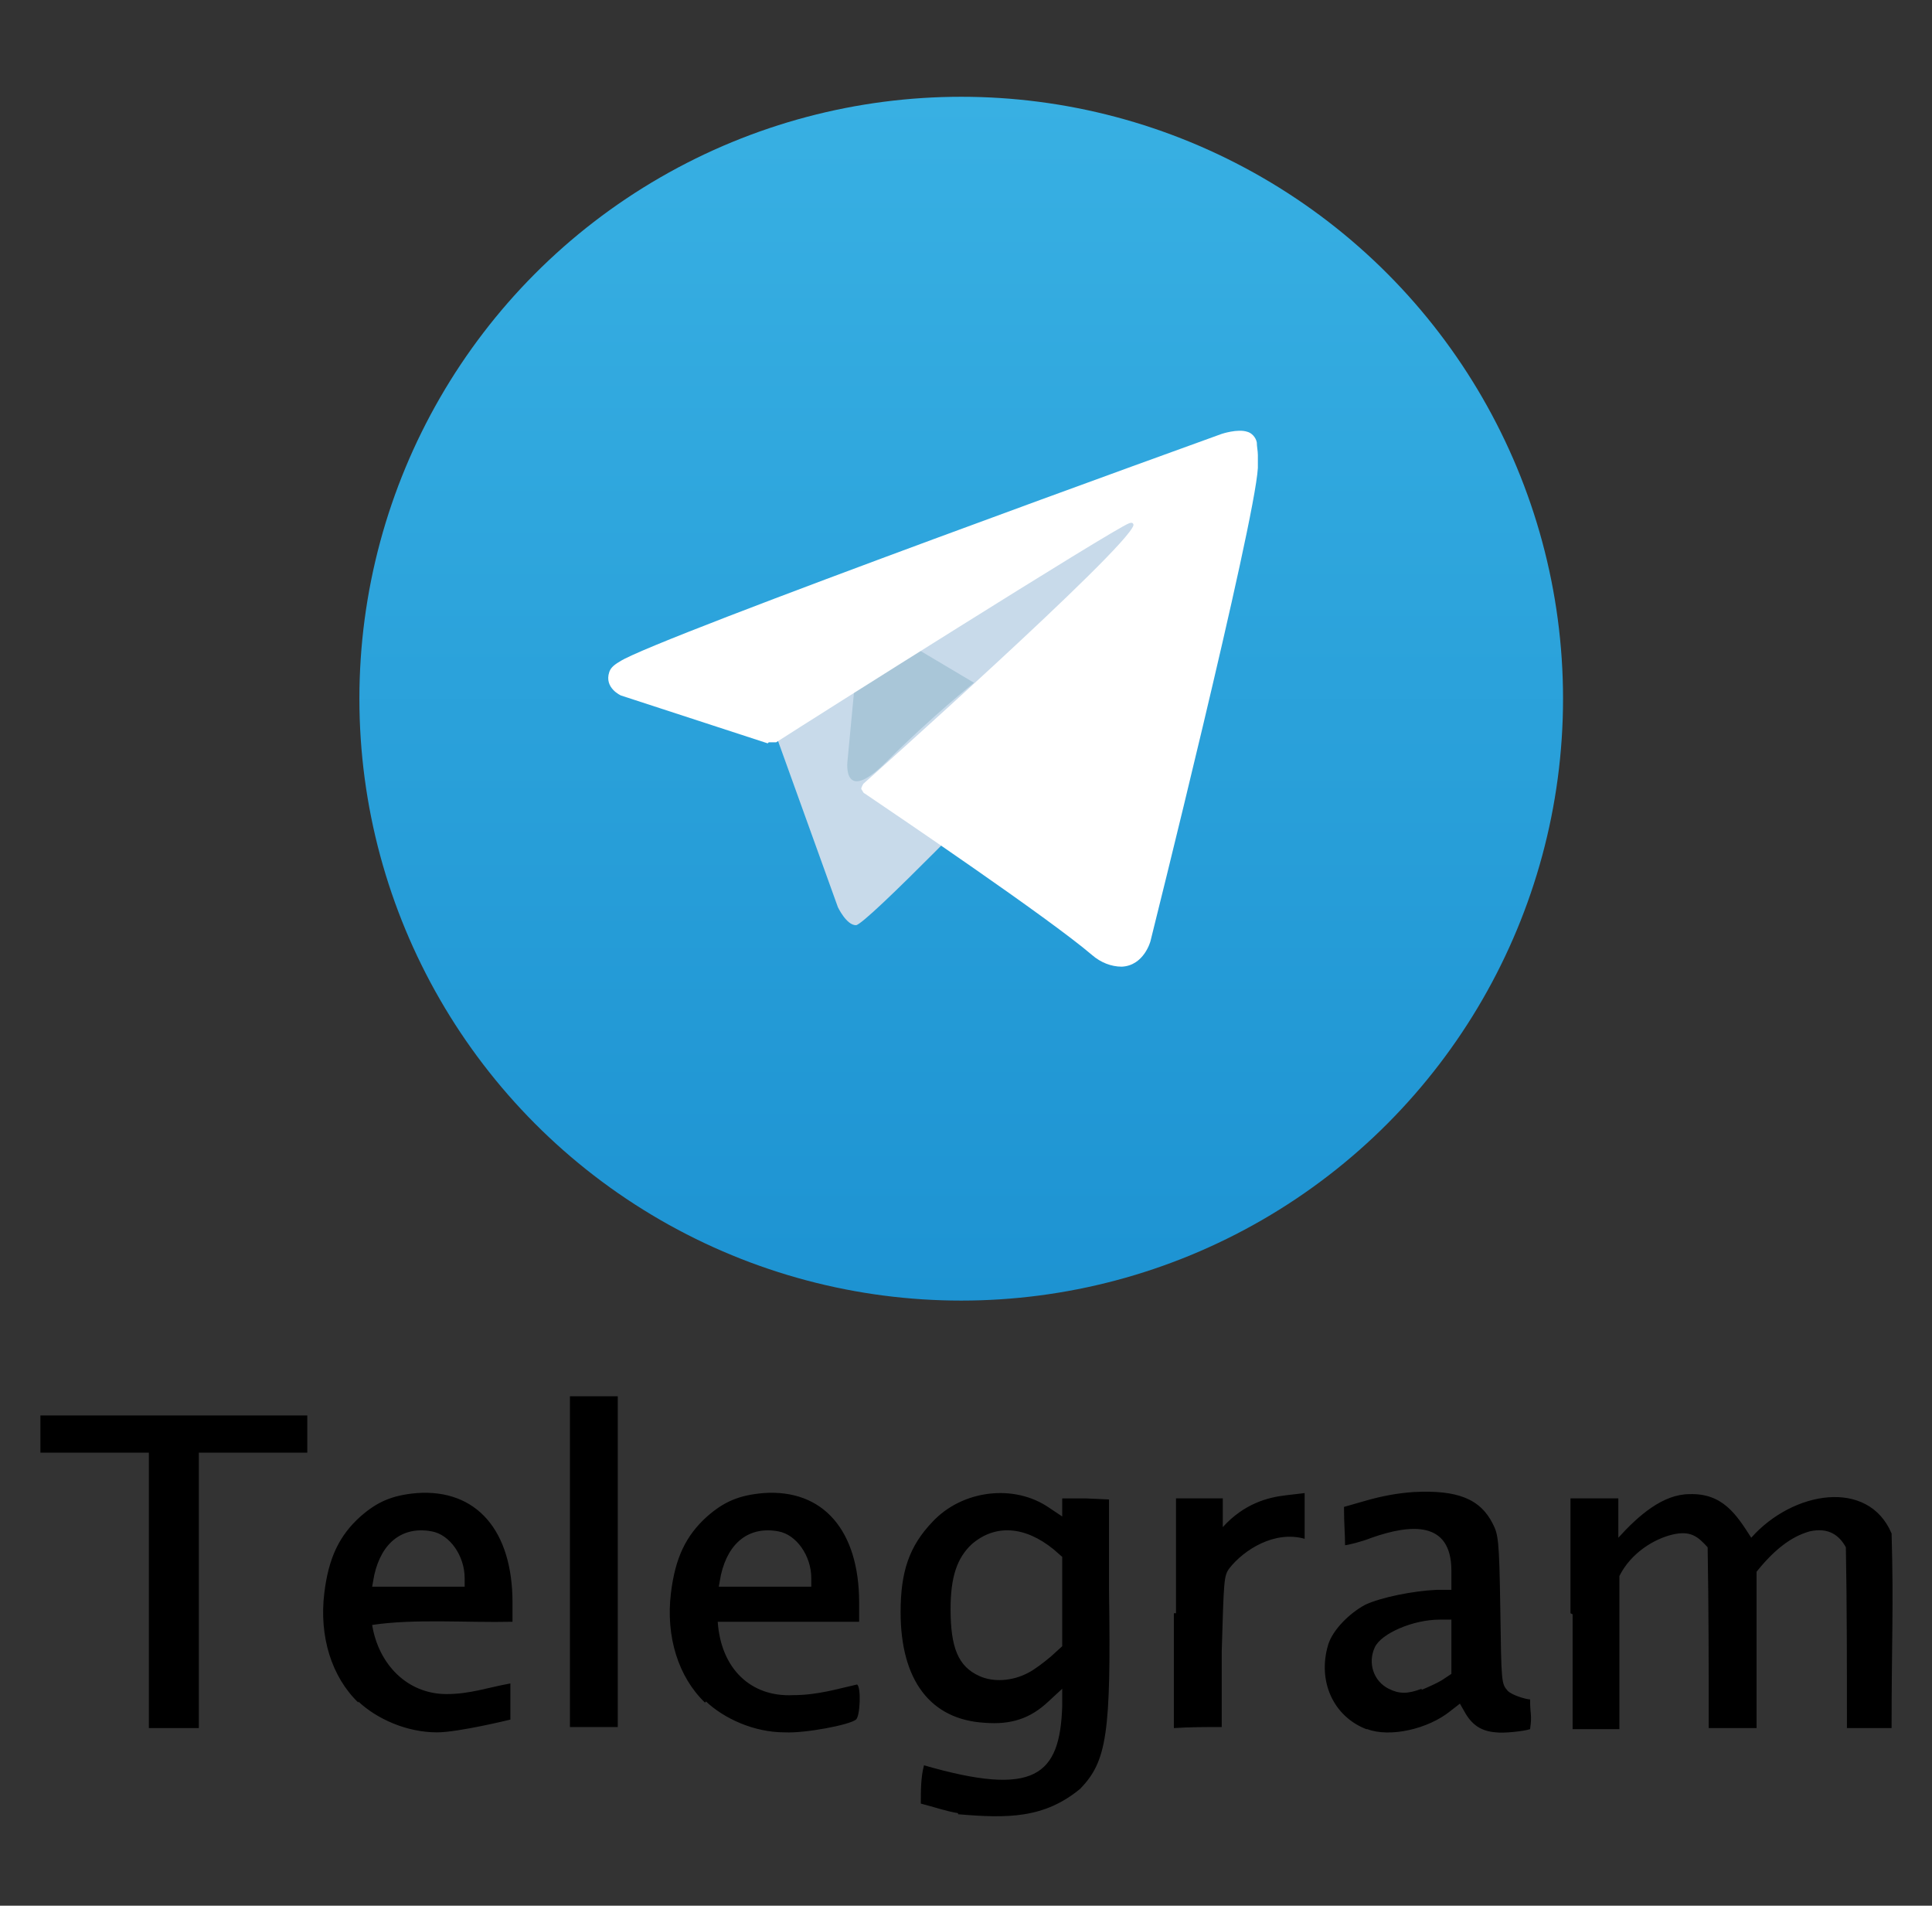 <?xml version="1.0" encoding="UTF-8"?>
<svg id="Calque_1" data-name="Calque 1" xmlns="http://www.w3.org/2000/svg" xmlns:xlink="http://www.w3.org/1999/xlink" version="1.1" viewBox="0 0 181.7 179.2">
  <rect x="0" y="0" width="181.7" height="179.2" fill="#333333" stroke="none"/>
  <defs>
    <linearGradient id="Dégradé_sans_nom_2" data-name="Dégradé sans nom 2" x1="90.4" y1="56.6" x2="90.4" y2="169.8" gradientTransform="translate(0 178.9) scale(1 -1)" gradientUnits="userSpaceOnUse">
      <stop offset="0" stop-color="#1d93d2"/>
      <stop offset="1" stop-color="#38b0e3"/>
    </linearGradient>
  </defs>
  <circle cx="90.4" cy="65.7" r="56.6" fill="url(#Dégradé_sans_nom_2)" stroke-width="0"/>
  <path d="M72.1,66.7l6.7,18.6s.8,1.7,1.7,1.7,14.3-13.9,14.3-13.9l14.9-28.7-37.3,17.5-.2,4.8Z" fill="#c8daea" stroke-width="0"/>
  <path d="M81,57.9l-1.3,13.7s-.5,4.2,3.7,0,8.2-7.4,8.2-7.4" fill="#a9c6d8" stroke-width="0"/>
  <path d="M72.2,69.9l-13.8-4.5s-1.6-.7-1.1-2.2c.1-.3.3-.6,1-1,3.1-2.1,56.6-21.4,56.6-21.4,0,0,1.5-.5,2.4-.2.4.1.8.5.9,1,0,.4.1.8.1,1.2,0,.4,0,.7,0,1.2-.3,5.3-10.1,44.5-10.1,44.5,0,0-.6,2.3-2.7,2.4-1,0-2-.4-2.8-1.1-4.1-3.5-18.3-13.1-21.4-15.2-.1,0-.2-.3-.3-.4,0-.2.2-.5.2-.5,0,0,24.7-22,25.4-24.3,0-.2-.1-.3-.4-.2-1.6.6-30.1,18.6-33.2,20.6-.2,0-.5,0-.7,0Z" fill="#fff" stroke-width="0"/>
  <g id="layer1">
    <path id="path3037" d="M90.1,170.5c-1.2-.2-2.3-.6-3.5-.9,0-1.2,0-2.5.3-3.6,10.4,3,12.8,1,13-5.6v-1.6l-1.3,1.2c-1.7,1.6-3.5,2.2-6,2-5.1-.3-7.9-4-7.9-10.4,0-3.8.8-6.2,3-8.5,2.8-3,7.7-3.6,11-1.3l1.2.8v-1.7h2.2c0,0,2.2.1,2.2.1v8.6c.2,13.4-.2,16-2.7,18.6-3.4,2.8-6.8,2.8-11.5,2.4h0ZM96.7,157.3c.6-.3,1.5-1,2.1-1.5l1.1-1v-8.4l-.8-.7c-2.7-2.2-5.5-2.4-7.7-.5-1.4,1.3-2,3.1-2,6.1,0,3.6.7,5.4,2.7,6.3,1.3.6,3.1.5,4.6-.3h0ZM33.7,160.1c-2.5-2.4-3.7-6.2-3.2-10.3.4-3.3,1.4-5.4,3.4-7.2,1.6-1.4,3-2,5.3-2.2,5.6-.4,9,3.5,9,10.3v1.8c-4.3.1-9.2-.3-13.2.3.6,3.7,3.3,6.5,7,6.5,2.2,0,3.8-.6,6-1v3.4c0,0-4.9,1.2-6.9,1.2-2.9,0-5.7-1.3-7.4-2.9h0ZM43.7,148.4c0-2.1-1.4-4.1-3.1-4.4-2.7-.5-4.7,1-5.4,4.1l-.2,1.1h8.7v-.7h0ZM66.3,160.1c-2.5-2.4-3.7-6.2-3.2-10.3.4-3.3,1.4-5.4,3.4-7.2,1.6-1.4,3-2,5.3-2.2,5.6-.4,9,3.5,9,10.3v1.8c-4.6,0-9,0-13.3,0,.3,4.4,3.1,7.1,7.1,6.9,2.3,0,4.2-.6,6-1,.4.2.3,3-.1,3.3-.6.5-4.8,1.3-6.7,1.2-2.9,0-5.7-1.3-7.4-2.9h0ZM76.3,148.4c0-2.1-1.4-4.1-3.1-4.4-2.7-.5-4.7,1-5.4,4.1l-.2,1.1h8.7v-.7h0ZM128.5,162.6c-3.1-1.2-4.6-4.5-3.6-7.9.4-1.4,2-3,3.5-3.8,1.5-.7,4.5-1.3,6.7-1.4h1.4v-1.8c0-4.7-3.8-4.4-7.5-3.1-1,.4-2.3.7-2.5.7,0-1.1-.1-1.9-.1-3.6l2.1-.6c1.4-.4,2.9-.7,4.5-.8,4-.2,6.2.6,7.4,3,.5,1,.6,1.4.7,8,.1,7,.1,7,.7,7.7.4.4,1.7.8,2.1.8,0,1.5.2,1.4,0,2.8-.6.2-2.5.4-3.2.3-1.4-.1-2.3-.7-3-2l-.4-.7-.9.7c-2.1,1.7-5.7,2.5-7.8,1.7h0ZM133.7,158.9c.5-.2,1.4-.6,1.9-.9l.9-.6v-5.1h-1.1c-2.5,0-5.5,1.3-6.1,2.6-.7,1.5-.1,3.2,1.3,3.9,1,.5,1.8.5,3.1,0h0ZM14,149.5v-12.9H3.8v-3.5h25.1v3.5h-10.2v25.9h-4.7v-12.9ZM53.6,146.9v-15.6h4.5v31.1h-4.5v-15.6ZM110.6,151.7v-10.8c1.5,0,3,0,4.4,0,0,.9,0,1.8,0,2.7,2-2.2,4.2-2.8,6-3l1.7-.2v4.3c-2.8-.8-5.7,1-7.1,2.8-.5.7-.5,1.1-.7,7.8v7.1c-1.6,0-3,0-4.5.1v-10.8h0ZM147.7,151.7v-10.8h4.5v3.7c1.9-2.1,4.2-4.1,6.7-4.1,3.1-.1,4.4,1.9,5.8,4.1,3.9-4.4,11-5.6,13.2-.4.2,7.1,0,9.8,0,18.3-1.4,0-2.8,0-4.2,0,0-5.5,0-11.8-.1-17-.6-1.1-1.6-1.9-3.4-1.5-1.8.5-3.4,1.8-5,3.8,0,4.8,0,9.8,0,14.7h-4.5c0-5.7,0-11.3-.1-17-.9-1-1.6-1.6-3.3-1.2-1.7.4-3.9,1.7-5,3.9,0,4.8,0,9.6,0,14.4h-4.4c0-3.6,0-7.2,0-10.8h0Z" fill="#000" stroke-width="0"/>
  </g>
</svg>